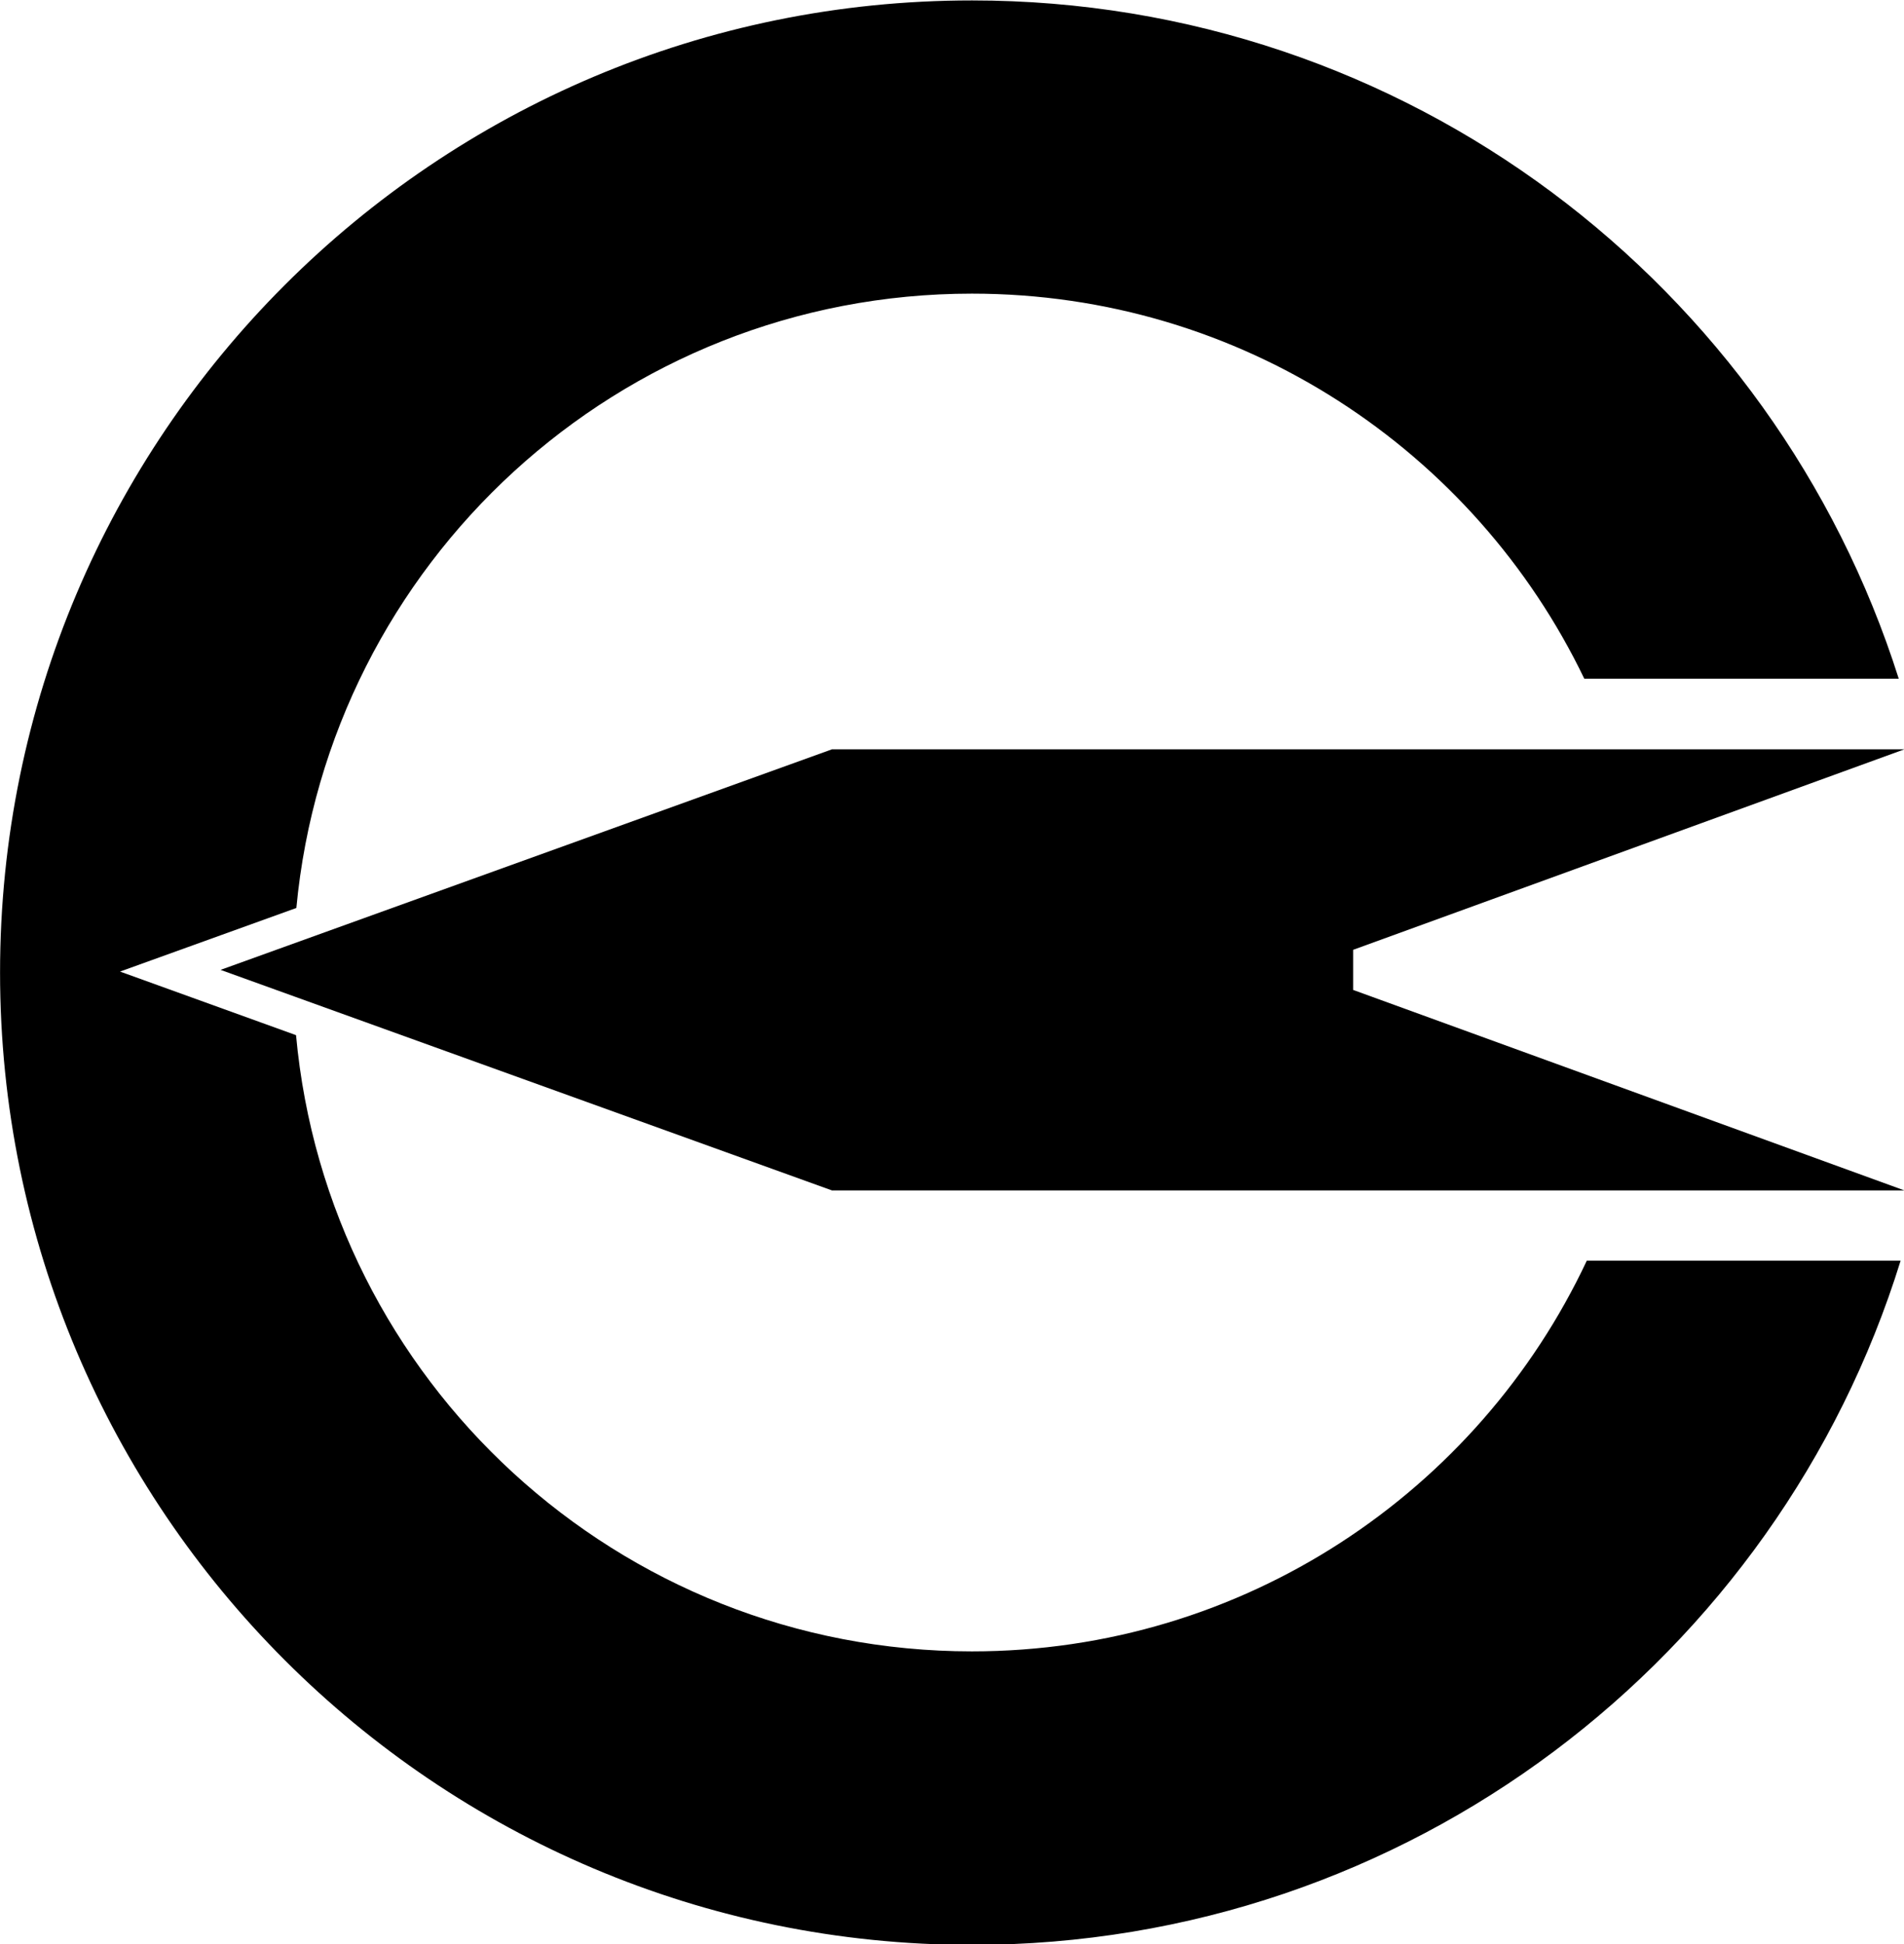 <?xml version="1.0" encoding="UTF-8" standalone="no"?>
<!-- Created with Inkscape (http://www.inkscape.org/) -->

<svg
   xmlns:dc="http://purl.org/dc/elements/1.1/"
   xmlns:cc="http://creativecommons.org/ns#"
   xmlns:rdf="http://www.w3.org/1999/02/22-rdf-syntax-ns#"
   xmlns:svg="http://www.w3.org/2000/svg"
   xmlns="http://www.w3.org/2000/svg"
   xmlns:sodipodi="http://sodipodi.sourceforge.net/DTD/sodipodi-0.dtd"
   xmlns:inkscape="http://www.inkscape.org/namespaces/inkscape"
   width="250"
   height="255.222"
   id="svg2"
   version="1.1"
   inkscape:version="0.48.4 r"
   sodipodi:docname="Symbol of Katsurao Fukushima.svg">
  <defs
     id="defs4" />
  <sodipodi:namedview
     id="base"
     pagecolor="#ffffff"
     bordercolor="#666666"
     borderopacity="1.0"
     inkscape:pageopacity="0.0"
     inkscape:pageshadow="2"
     inkscape:zoom="1.2639107"
     inkscape:cx="13.161356"
     inkscape:cy="-13.491072"
     inkscape:document-units="px"
     inkscape:current-layer="layer1"
     showgrid="false"
     inkscape:window-width="1280"
     inkscape:window-height="961"
     inkscape:window-x="-8"
     inkscape:window-y="-8"
     inkscape:window-maximized="1"
     inkscape:snap-grids="true"
     fit-margin-top="0"
     fit-margin-left="0"
     fit-margin-right="0"
     fit-margin-bottom="0">
    <inkscape:grid
       type="xygrid"
       id="grid3808"
       empspacing="5"
       visible="true"
       enabled="true"
       snapvisiblegridlinesonly="true"
       originx="-40.814px"
       originy="-590.283px" />
  </sodipodi:namedview>
  <g
     inkscape:label="レイヤー 1"
     inkscape:groupmode="layer"
     id="layer1"
     transform="translate(-40.814,-206.857)">
    <g
       id="g3836"
       transform="matrix(1.316,0,0,1.316,-12.889,-145.92)">
      <path
         inkscape:connector-curvature="0"
         id="path3834"
         d="m 137.783,268.11 c -53.563,0 -96.969,43.405 -96.969,96.969 0,53.563 43.405,97 96.969,97 43.555,0 80.403,-28.718 92.656,-68.25 l -31.312,0 c -10.819,23.03 -34.218,38.969 -61.344,38.969 -35.299,0 -64.289,-26.991 -67.438,-61.469 l -17.562,-6.344 17.594,-6.344 c 3.237,-34.388 32.171,-61.281 67.406,-61.281 26.908,0 50.161,15.675 61.094,38.406 l 31.375,0 c -12.43,-39.23 -49.124,-67.656 -92.469,-67.656 z"
         style="fill:#000000;fill-opacity:1;stroke:none" />
      <path
         sodipodi:nodetypes="cccccccc"
         inkscape:connector-curvature="0"
         id="path3806"
         d="m 62.814,364.816 61,22 107,0 -55,-20 0,-4 55,-20 -107,0 z"
         style="fill:#000000;fill-opacity:1;stroke:none" />
    </g>
  </g>
</svg>
